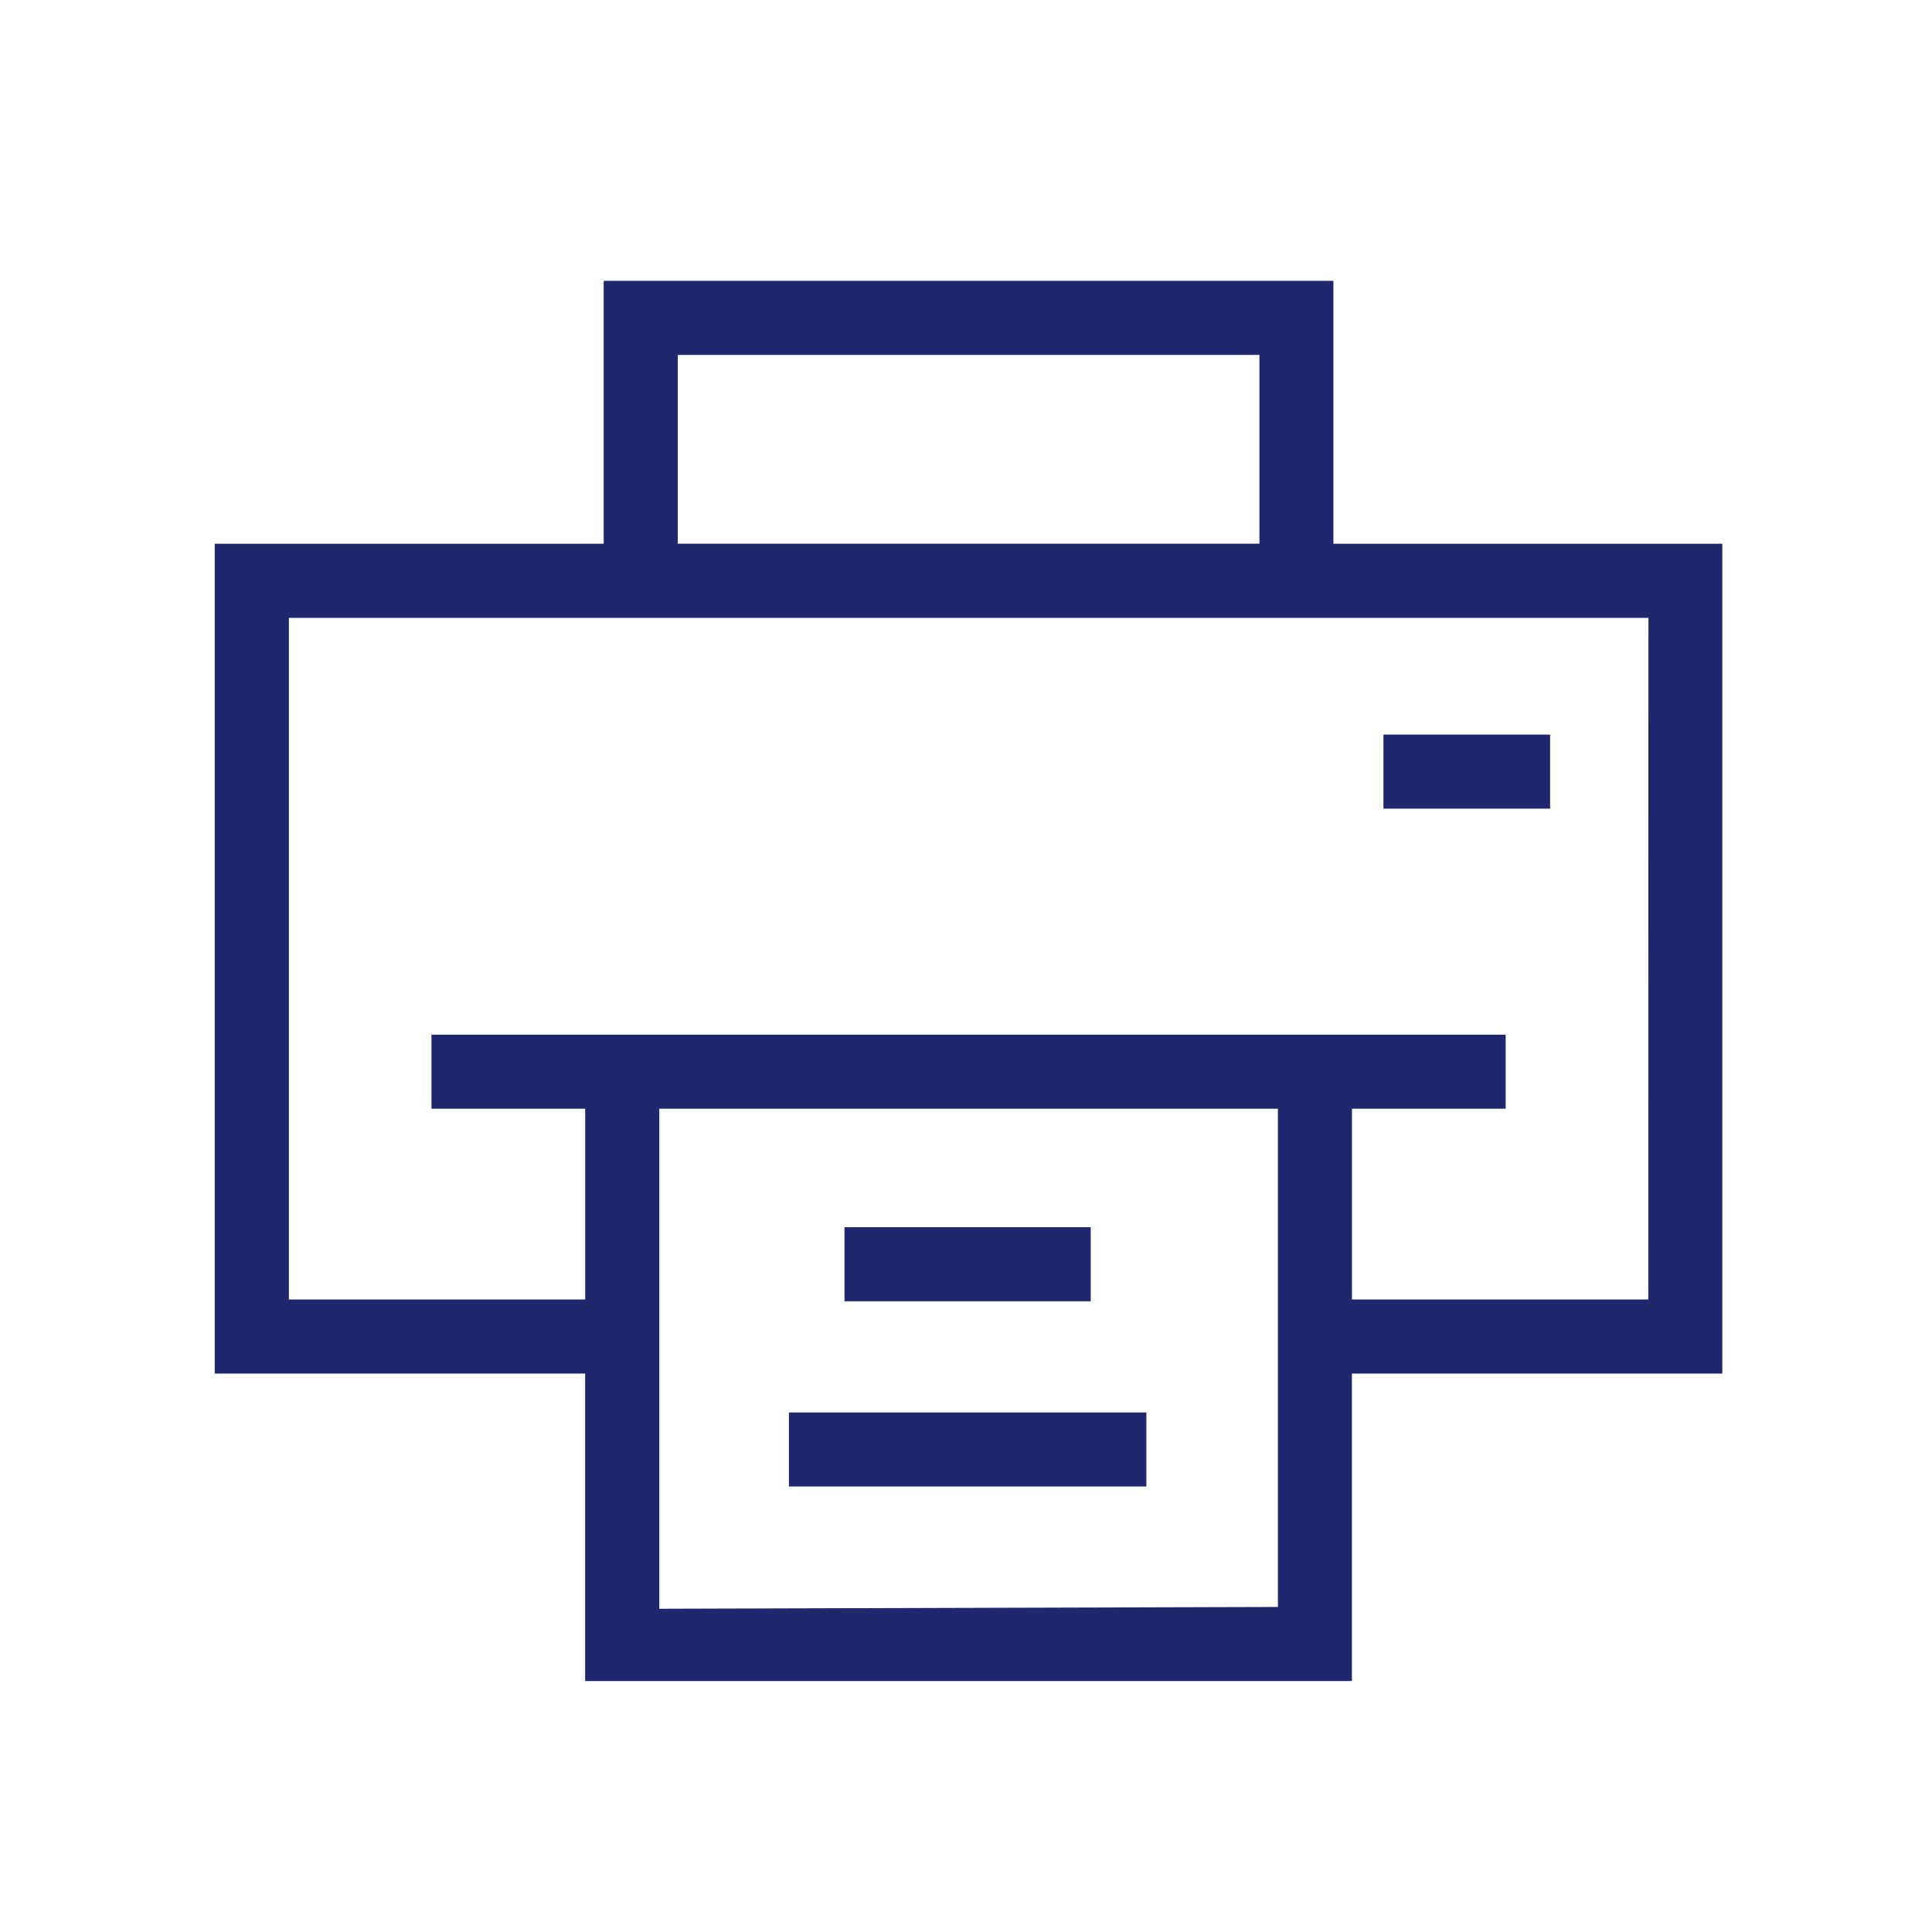 <?xml version="1.0" encoding="utf-8"?>
<!-- Generator: Adobe Illustrator 25.4.1, SVG Export Plug-In . SVG Version: 6.00 Build 0)  -->
<svg version="1.1" id="Laag_1" xmlns="http://www.w3.org/2000/svg" xmlns:xlink="http://www.w3.org/1999/xlink" x="0px" y="0px"
	 viewBox="0 0 425.2 425.2" style="enable-background:new 0 0 425.2 425.2;" xml:space="preserve">
<style type="text/css">
	.st0{fill:#1F286F;}
	.st1{fill:#FFFFFF;}
	.st2{fill:#A2D8FB;}
	.st3{fill:#FFFFFF;stroke:#FFFFFF;stroke-width:0.8;}
	.st4{enable-background:new    ;}
</style>
<g id="Group_1305" transform="translate(0 0)">
	<path id="Path_704" class="st0" d="M379.06,119.67h-85.6V61.81h-160.6v57.86h-85.6v182.63h81.52v67.67h168.75v-67.67h81.52V119.67z
		 M149.17,78.11h128.01v41.55H149.17V78.11z M145.1,354.06V244.01h136.14v109.65L145.1,354.06z M362.76,285.99h-65.22v-41.98h33.83
		v-16.3H94.96v16.3h33.83v41.98H63.58v-150h299.21L362.76,285.99z"/>
	<path id="Path_705" class="st0" d="M304.47,161.67h36.68v16.3h-36.68V161.67z"/>
</g>
<path id="Path_706" class="st0" d="M185.86,270.09h54.19v16.3h-54.19V270.09z"/>
<path id="Path_707" class="st0" d="M173.63,310.86h78.67v16.3h-78.67V310.86z"/>
</svg>

